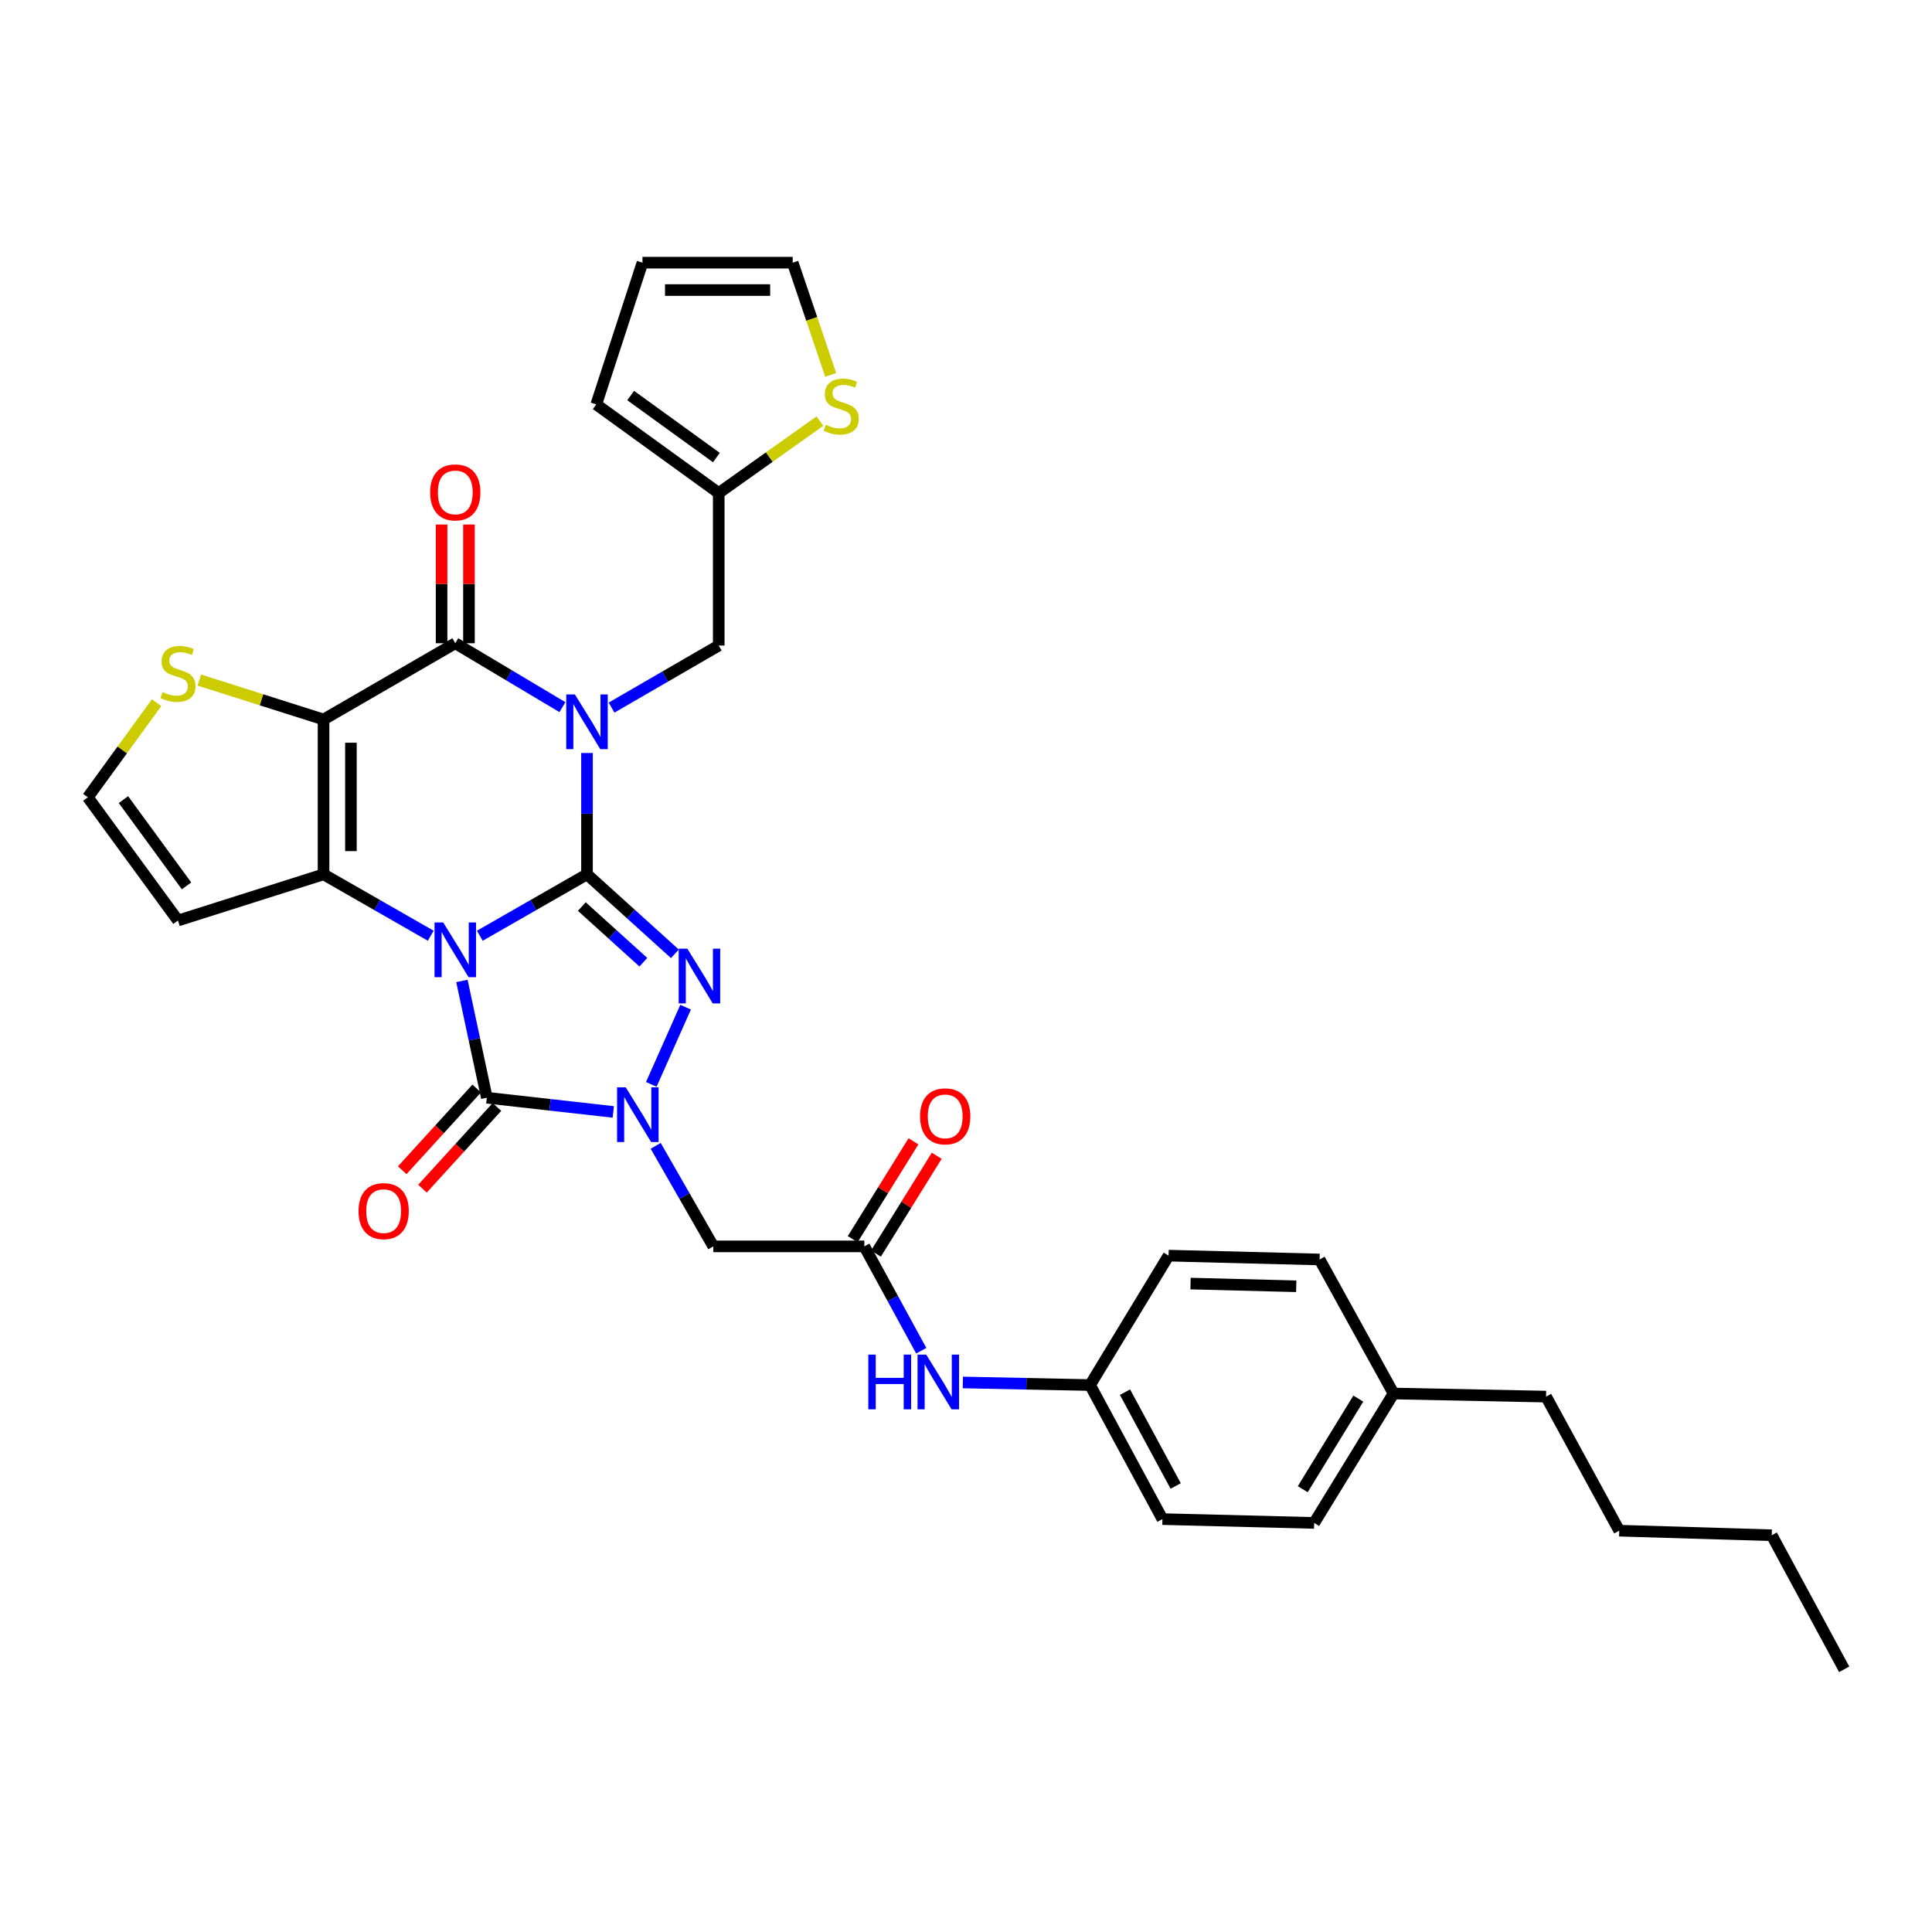 <?xml version='1.0' encoding='iso-8859-1'?>
<svg version='1.1' baseProfile='full'
              xmlns='http://www.w3.org/2000/svg'
                      xmlns:rdkit='http://www.rdkit.org/xml'
                      xmlns:xlink='http://www.w3.org/1999/xlink'
                  xml:space='preserve'
width='1000px' height='1000px' viewBox='0 0 1000 1000'>
<!-- END OF HEADER -->
<rect style='opacity:1.0;fill:#FFFFFF;stroke:none' width='1000' height='1000' x='0' y='0'> </rect>
<path class='bond-0' d='M 248.353,484.337 L 276.092,468.446' style='fill:none;fill-rule:evenodd;stroke:#0000FF;stroke-width:6px;stroke-linecap:butt;stroke-linejoin:miter;stroke-opacity:1' />
<path class='bond-0' d='M 276.092,468.446 L 303.831,452.554' style='fill:none;fill-rule:evenodd;stroke:#000000;stroke-width:6px;stroke-linecap:butt;stroke-linejoin:miter;stroke-opacity:1' />
<path class='bond-2' d='M 222.944,484.337 L 195.206,468.446' style='fill:none;fill-rule:evenodd;stroke:#0000FF;stroke-width:6px;stroke-linecap:butt;stroke-linejoin:miter;stroke-opacity:1' />
<path class='bond-2' d='M 195.206,468.446 L 167.467,452.554' style='fill:none;fill-rule:evenodd;stroke:#000000;stroke-width:6px;stroke-linecap:butt;stroke-linejoin:miter;stroke-opacity:1' />
<path class='bond-5' d='M 239.087,507.733 L 245.536,537.958' style='fill:none;fill-rule:evenodd;stroke:#0000FF;stroke-width:6px;stroke-linecap:butt;stroke-linejoin:miter;stroke-opacity:1' />
<path class='bond-5' d='M 245.536,537.958 L 251.984,568.182' style='fill:none;fill-rule:evenodd;stroke:#000000;stroke-width:6px;stroke-linecap:butt;stroke-linejoin:miter;stroke-opacity:1' />
<path class='bond-1' d='M 303.831,452.554 L 303.831,421.149' style='fill:none;fill-rule:evenodd;stroke:#000000;stroke-width:6px;stroke-linecap:butt;stroke-linejoin:miter;stroke-opacity:1' />
<path class='bond-1' d='M 303.831,421.149 L 303.831,389.744' style='fill:none;fill-rule:evenodd;stroke:#0000FF;stroke-width:6px;stroke-linecap:butt;stroke-linejoin:miter;stroke-opacity:1' />
<path class='bond-4' d='M 303.831,452.554 L 326.58,473.13' style='fill:none;fill-rule:evenodd;stroke:#000000;stroke-width:6px;stroke-linecap:butt;stroke-linejoin:miter;stroke-opacity:1' />
<path class='bond-4' d='M 326.58,473.13 L 349.329,493.707' style='fill:none;fill-rule:evenodd;stroke:#0000FF;stroke-width:6px;stroke-linecap:butt;stroke-linejoin:miter;stroke-opacity:1' />
<path class='bond-4' d='M 301.15,469.236 L 317.074,483.639' style='fill:none;fill-rule:evenodd;stroke:#000000;stroke-width:6px;stroke-linecap:butt;stroke-linejoin:miter;stroke-opacity:1' />
<path class='bond-4' d='M 317.074,483.639 L 332.998,498.043' style='fill:none;fill-rule:evenodd;stroke:#0000FF;stroke-width:6px;stroke-linecap:butt;stroke-linejoin:miter;stroke-opacity:1' />
<path class='bond-11' d='M 316.54,366.251 L 344.276,350.191' style='fill:none;fill-rule:evenodd;stroke:#0000FF;stroke-width:6px;stroke-linecap:butt;stroke-linejoin:miter;stroke-opacity:1' />
<path class='bond-11' d='M 344.276,350.191 L 372.012,334.131' style='fill:none;fill-rule:evenodd;stroke:#000000;stroke-width:6px;stroke-linecap:butt;stroke-linejoin:miter;stroke-opacity:1' />
<path class='bond-35' d='M 291.106,366.021 L 263.377,349.482' style='fill:none;fill-rule:evenodd;stroke:#0000FF;stroke-width:6px;stroke-linecap:butt;stroke-linejoin:miter;stroke-opacity:1' />
<path class='bond-35' d='M 263.377,349.482 L 235.649,332.942' style='fill:none;fill-rule:evenodd;stroke:#000000;stroke-width:6px;stroke-linecap:butt;stroke-linejoin:miter;stroke-opacity:1' />
<path class='bond-3' d='M 167.467,452.554 L 167.467,372.414' style='fill:none;fill-rule:evenodd;stroke:#000000;stroke-width:6px;stroke-linecap:butt;stroke-linejoin:miter;stroke-opacity:1' />
<path class='bond-3' d='M 181.637,440.533 L 181.637,384.435' style='fill:none;fill-rule:evenodd;stroke:#000000;stroke-width:6px;stroke-linecap:butt;stroke-linejoin:miter;stroke-opacity:1' />
<path class='bond-12' d='M 167.467,452.554 L 92.114,476.462' style='fill:none;fill-rule:evenodd;stroke:#000000;stroke-width:6px;stroke-linecap:butt;stroke-linejoin:miter;stroke-opacity:1' />
<path class='bond-7' d='M 167.467,372.414 L 235.649,332.942' style='fill:none;fill-rule:evenodd;stroke:#000000;stroke-width:6px;stroke-linecap:butt;stroke-linejoin:miter;stroke-opacity:1' />
<path class='bond-9' d='M 167.467,372.414 L 135.319,362.207' style='fill:none;fill-rule:evenodd;stroke:#000000;stroke-width:6px;stroke-linecap:butt;stroke-linejoin:miter;stroke-opacity:1' />
<path class='bond-9' d='M 135.319,362.207 L 103.17,352' style='fill:none;fill-rule:evenodd;stroke:#CCCC00;stroke-width:6px;stroke-linecap:butt;stroke-linejoin:miter;stroke-opacity:1' />
<path class='bond-33' d='M 354.866,521.319 L 337.109,561.277' style='fill:none;fill-rule:evenodd;stroke:#0000FF;stroke-width:6px;stroke-linecap:butt;stroke-linejoin:miter;stroke-opacity:1' />
<path class='bond-6' d='M 251.984,568.182 L 284.709,571.857' style='fill:none;fill-rule:evenodd;stroke:#000000;stroke-width:6px;stroke-linecap:butt;stroke-linejoin:miter;stroke-opacity:1' />
<path class='bond-6' d='M 284.709,571.857 L 317.434,575.532' style='fill:none;fill-rule:evenodd;stroke:#0000FF;stroke-width:6px;stroke-linecap:butt;stroke-linejoin:miter;stroke-opacity:1' />
<path class='bond-16' d='M 246.747,563.41 L 227.472,584.563' style='fill:none;fill-rule:evenodd;stroke:#000000;stroke-width:6px;stroke-linecap:butt;stroke-linejoin:miter;stroke-opacity:1' />
<path class='bond-16' d='M 227.472,584.563 L 208.196,605.717' style='fill:none;fill-rule:evenodd;stroke:#FF0000;stroke-width:6px;stroke-linecap:butt;stroke-linejoin:miter;stroke-opacity:1' />
<path class='bond-16' d='M 257.221,572.954 L 237.945,594.107' style='fill:none;fill-rule:evenodd;stroke:#000000;stroke-width:6px;stroke-linecap:butt;stroke-linejoin:miter;stroke-opacity:1' />
<path class='bond-16' d='M 237.945,594.107 L 218.67,615.261' style='fill:none;fill-rule:evenodd;stroke:#FF0000;stroke-width:6px;stroke-linecap:butt;stroke-linejoin:miter;stroke-opacity:1' />
<path class='bond-8' d='M 339.384,593.084 L 354.301,619.105' style='fill:none;fill-rule:evenodd;stroke:#0000FF;stroke-width:6px;stroke-linecap:butt;stroke-linejoin:miter;stroke-opacity:1' />
<path class='bond-8' d='M 354.301,619.105 L 369.218,645.125' style='fill:none;fill-rule:evenodd;stroke:#000000;stroke-width:6px;stroke-linecap:butt;stroke-linejoin:miter;stroke-opacity:1' />
<path class='bond-17' d='M 242.734,332.942 L 242.734,302.221' style='fill:none;fill-rule:evenodd;stroke:#000000;stroke-width:6px;stroke-linecap:butt;stroke-linejoin:miter;stroke-opacity:1' />
<path class='bond-17' d='M 242.734,302.221 L 242.734,271.5' style='fill:none;fill-rule:evenodd;stroke:#FF0000;stroke-width:6px;stroke-linecap:butt;stroke-linejoin:miter;stroke-opacity:1' />
<path class='bond-17' d='M 228.564,332.942 L 228.564,302.221' style='fill:none;fill-rule:evenodd;stroke:#000000;stroke-width:6px;stroke-linecap:butt;stroke-linejoin:miter;stroke-opacity:1' />
<path class='bond-17' d='M 228.564,302.221 L 228.564,271.5' style='fill:none;fill-rule:evenodd;stroke:#FF0000;stroke-width:6px;stroke-linecap:butt;stroke-linejoin:miter;stroke-opacity:1' />
<path class='bond-10' d='M 369.218,645.125 L 447.374,645.125' style='fill:none;fill-rule:evenodd;stroke:#000000;stroke-width:6px;stroke-linecap:butt;stroke-linejoin:miter;stroke-opacity:1' />
<path class='bond-34' d='M 81.05,363.711 L 63.252,388.196' style='fill:none;fill-rule:evenodd;stroke:#CCCC00;stroke-width:6px;stroke-linecap:butt;stroke-linejoin:miter;stroke-opacity:1' />
<path class='bond-34' d='M 63.252,388.196 L 45.455,412.681' style='fill:none;fill-rule:evenodd;stroke:#000000;stroke-width:6px;stroke-linecap:butt;stroke-linejoin:miter;stroke-opacity:1' />
<path class='bond-18' d='M 447.374,645.125 L 462.108,672.133' style='fill:none;fill-rule:evenodd;stroke:#000000;stroke-width:6px;stroke-linecap:butt;stroke-linejoin:miter;stroke-opacity:1' />
<path class='bond-18' d='M 462.108,672.133 L 476.842,699.141' style='fill:none;fill-rule:evenodd;stroke:#0000FF;stroke-width:6px;stroke-linecap:butt;stroke-linejoin:miter;stroke-opacity:1' />
<path class='bond-20' d='M 453.392,648.864 L 469.121,623.542' style='fill:none;fill-rule:evenodd;stroke:#000000;stroke-width:6px;stroke-linecap:butt;stroke-linejoin:miter;stroke-opacity:1' />
<path class='bond-20' d='M 469.121,623.542 L 484.849,598.22' style='fill:none;fill-rule:evenodd;stroke:#FF0000;stroke-width:6px;stroke-linecap:butt;stroke-linejoin:miter;stroke-opacity:1' />
<path class='bond-20' d='M 441.355,641.387 L 457.084,616.065' style='fill:none;fill-rule:evenodd;stroke:#000000;stroke-width:6px;stroke-linecap:butt;stroke-linejoin:miter;stroke-opacity:1' />
<path class='bond-20' d='M 457.084,616.065 L 472.812,590.744' style='fill:none;fill-rule:evenodd;stroke:#FF0000;stroke-width:6px;stroke-linecap:butt;stroke-linejoin:miter;stroke-opacity:1' />
<path class='bond-13' d='M 372.012,334.131 L 372.012,255.196' style='fill:none;fill-rule:evenodd;stroke:#000000;stroke-width:6px;stroke-linecap:butt;stroke-linejoin:miter;stroke-opacity:1' />
<path class='bond-14' d='M 92.114,476.462 L 45.455,412.681' style='fill:none;fill-rule:evenodd;stroke:#000000;stroke-width:6px;stroke-linecap:butt;stroke-linejoin:miter;stroke-opacity:1' />
<path class='bond-14' d='M 96.551,458.528 L 63.89,413.881' style='fill:none;fill-rule:evenodd;stroke:#000000;stroke-width:6px;stroke-linecap:butt;stroke-linejoin:miter;stroke-opacity:1' />
<path class='bond-15' d='M 372.012,255.196 L 398.198,236.58' style='fill:none;fill-rule:evenodd;stroke:#000000;stroke-width:6px;stroke-linecap:butt;stroke-linejoin:miter;stroke-opacity:1' />
<path class='bond-15' d='M 398.198,236.58 L 424.383,217.964' style='fill:none;fill-rule:evenodd;stroke:#CCCC00;stroke-width:6px;stroke-linecap:butt;stroke-linejoin:miter;stroke-opacity:1' />
<path class='bond-21' d='M 372.012,255.196 L 308.625,209.332' style='fill:none;fill-rule:evenodd;stroke:#000000;stroke-width:6px;stroke-linecap:butt;stroke-linejoin:miter;stroke-opacity:1' />
<path class='bond-21' d='M 370.811,236.836 L 326.439,204.731' style='fill:none;fill-rule:evenodd;stroke:#000000;stroke-width:6px;stroke-linecap:butt;stroke-linejoin:miter;stroke-opacity:1' />
<path class='bond-19' d='M 429.964,194.049 L 420.13,165.006' style='fill:none;fill-rule:evenodd;stroke:#CCCC00;stroke-width:6px;stroke-linecap:butt;stroke-linejoin:miter;stroke-opacity:1' />
<path class='bond-19' d='M 420.13,165.006 L 410.295,135.962' style='fill:none;fill-rule:evenodd;stroke:#000000;stroke-width:6px;stroke-linecap:butt;stroke-linejoin:miter;stroke-opacity:1' />
<path class='bond-23' d='M 498.361,715.559 L 531.284,716.232' style='fill:none;fill-rule:evenodd;stroke:#0000FF;stroke-width:6px;stroke-linecap:butt;stroke-linejoin:miter;stroke-opacity:1' />
<path class='bond-23' d='M 531.284,716.232 L 564.206,716.905' style='fill:none;fill-rule:evenodd;stroke:#000000;stroke-width:6px;stroke-linecap:butt;stroke-linejoin:miter;stroke-opacity:1' />
<path class='bond-36' d='M 410.295,135.962 L 332.541,135.962' style='fill:none;fill-rule:evenodd;stroke:#000000;stroke-width:6px;stroke-linecap:butt;stroke-linejoin:miter;stroke-opacity:1' />
<path class='bond-36' d='M 398.632,150.132 L 344.204,150.132' style='fill:none;fill-rule:evenodd;stroke:#000000;stroke-width:6px;stroke-linecap:butt;stroke-linejoin:miter;stroke-opacity:1' />
<path class='bond-22' d='M 308.625,209.332 L 332.541,135.962' style='fill:none;fill-rule:evenodd;stroke:#000000;stroke-width:6px;stroke-linecap:butt;stroke-linejoin:miter;stroke-opacity:1' />
<path class='bond-25' d='M 564.206,716.905 L 604.859,649.912' style='fill:none;fill-rule:evenodd;stroke:#000000;stroke-width:6px;stroke-linecap:butt;stroke-linejoin:miter;stroke-opacity:1' />
<path class='bond-26' d='M 564.206,716.905 L 601.678,786.283' style='fill:none;fill-rule:evenodd;stroke:#000000;stroke-width:6px;stroke-linecap:butt;stroke-linejoin:miter;stroke-opacity:1' />
<path class='bond-26' d='M 582.295,720.578 L 608.525,769.143' style='fill:none;fill-rule:evenodd;stroke:#000000;stroke-width:6px;stroke-linecap:butt;stroke-linejoin:miter;stroke-opacity:1' />
<path class='bond-24' d='M 721.298,721.282 L 680.212,788.267' style='fill:none;fill-rule:evenodd;stroke:#000000;stroke-width:6px;stroke-linecap:butt;stroke-linejoin:miter;stroke-opacity:1' />
<path class='bond-24' d='M 703.056,723.921 L 674.296,770.811' style='fill:none;fill-rule:evenodd;stroke:#000000;stroke-width:6px;stroke-linecap:butt;stroke-linejoin:miter;stroke-opacity:1' />
<path class='bond-29' d='M 721.298,721.282 L 800.233,722.888' style='fill:none;fill-rule:evenodd;stroke:#000000;stroke-width:6px;stroke-linecap:butt;stroke-linejoin:miter;stroke-opacity:1' />
<path class='bond-37' d='M 721.298,721.282 L 683.015,651.904' style='fill:none;fill-rule:evenodd;stroke:#000000;stroke-width:6px;stroke-linecap:butt;stroke-linejoin:miter;stroke-opacity:1' />
<path class='bond-27' d='M 604.859,649.912 L 683.015,651.904' style='fill:none;fill-rule:evenodd;stroke:#000000;stroke-width:6px;stroke-linecap:butt;stroke-linejoin:miter;stroke-opacity:1' />
<path class='bond-27' d='M 616.221,664.376 L 670.93,665.77' style='fill:none;fill-rule:evenodd;stroke:#000000;stroke-width:6px;stroke-linecap:butt;stroke-linejoin:miter;stroke-opacity:1' />
<path class='bond-28' d='M 601.678,786.283 L 680.212,788.267' style='fill:none;fill-rule:evenodd;stroke:#000000;stroke-width:6px;stroke-linecap:butt;stroke-linejoin:miter;stroke-opacity:1' />
<path class='bond-30' d='M 800.233,722.888 L 838.114,792.274' style='fill:none;fill-rule:evenodd;stroke:#000000;stroke-width:6px;stroke-linecap:butt;stroke-linejoin:miter;stroke-opacity:1' />
<path class='bond-31' d='M 838.114,792.274 L 917.05,794.644' style='fill:none;fill-rule:evenodd;stroke:#000000;stroke-width:6px;stroke-linecap:butt;stroke-linejoin:miter;stroke-opacity:1' />
<path class='bond-32' d='M 917.05,794.644 L 954.545,864.038' style='fill:none;fill-rule:evenodd;stroke:#000000;stroke-width:6px;stroke-linecap:butt;stroke-linejoin:miter;stroke-opacity:1' />
<path  class='atom-0' d='M 229.389 477.456
L 238.669 492.456
Q 239.589 493.936, 241.069 496.616
Q 242.549 499.296, 242.629 499.456
L 242.629 477.456
L 246.389 477.456
L 246.389 505.776
L 242.509 505.776
L 232.549 489.376
Q 231.389 487.456, 230.149 485.256
Q 228.949 483.056, 228.589 482.376
L 228.589 505.776
L 224.909 505.776
L 224.909 477.456
L 229.389 477.456
' fill='#0000FF'/>
<path  class='atom-2' d='M 297.571 359.451
L 306.851 374.451
Q 307.771 375.931, 309.251 378.611
Q 310.731 381.291, 310.811 381.451
L 310.811 359.451
L 314.571 359.451
L 314.571 387.771
L 310.691 387.771
L 300.731 371.371
Q 299.571 369.451, 298.331 367.251
Q 297.131 365.051, 296.771 364.371
L 296.771 387.771
L 293.091 387.771
L 293.091 359.451
L 297.571 359.451
' fill='#0000FF'/>
<path  class='atom-5' d='M 355.77 491.036
L 365.05 506.036
Q 365.97 507.516, 367.45 510.196
Q 368.93 512.876, 369.01 513.036
L 369.01 491.036
L 372.77 491.036
L 372.77 519.356
L 368.89 519.356
L 358.93 502.956
Q 357.77 501.036, 356.53 498.836
Q 355.33 496.636, 354.97 495.956
L 354.97 519.356
L 351.29 519.356
L 351.29 491.036
L 355.77 491.036
' fill='#0000FF'/>
<path  class='atom-7' d='M 323.88 562.799
L 333.16 577.799
Q 334.08 579.279, 335.56 581.959
Q 337.04 584.639, 337.12 584.799
L 337.12 562.799
L 340.88 562.799
L 340.88 591.119
L 337 591.119
L 327.04 574.719
Q 325.88 572.799, 324.64 570.599
Q 323.44 568.399, 323.08 567.719
L 323.08 591.119
L 319.4 591.119
L 319.4 562.799
L 323.88 562.799
' fill='#0000FF'/>
<path  class='atom-10' d='M 84.114 358.21
Q 84.433 358.33, 85.754 358.89
Q 87.073 359.45, 88.513 359.81
Q 89.993 360.13, 91.433 360.13
Q 94.114 360.13, 95.674 358.85
Q 97.234 357.53, 97.234 355.25
Q 97.234 353.69, 96.433 352.73
Q 95.674 351.77, 94.474 351.25
Q 93.273 350.73, 91.273 350.13
Q 88.754 349.37, 87.234 348.65
Q 85.754 347.93, 84.674 346.41
Q 83.633 344.89, 83.633 342.33
Q 83.633 338.77, 86.034 336.57
Q 88.474 334.37, 93.273 334.37
Q 96.553 334.37, 100.274 335.93
L 99.353 339.01
Q 95.954 337.61, 93.394 337.61
Q 90.633 337.61, 89.114 338.77
Q 87.594 339.89, 87.633 341.85
Q 87.633 343.37, 88.394 344.29
Q 89.194 345.21, 90.314 345.73
Q 91.474 346.25, 93.394 346.85
Q 95.954 347.65, 97.474 348.45
Q 98.993 349.25, 100.074 350.89
Q 101.194 352.49, 101.194 355.25
Q 101.194 359.17, 98.553 361.29
Q 95.954 363.37, 91.594 363.37
Q 89.073 363.37, 87.153 362.81
Q 85.273 362.29, 83.034 361.37
L 84.114 358.21
' fill='#CCCC00'/>
<path  class='atom-16' d='M 427.408 219.847
Q 427.728 219.967, 429.048 220.527
Q 430.368 221.087, 431.808 221.447
Q 433.288 221.767, 434.728 221.767
Q 437.408 221.767, 438.968 220.487
Q 440.528 219.167, 440.528 216.887
Q 440.528 215.327, 439.728 214.367
Q 438.968 213.407, 437.768 212.887
Q 436.568 212.367, 434.568 211.767
Q 432.048 211.007, 430.528 210.287
Q 429.048 209.567, 427.968 208.047
Q 426.928 206.527, 426.928 203.967
Q 426.928 200.407, 429.328 198.207
Q 431.768 196.007, 436.568 196.007
Q 439.848 196.007, 443.568 197.567
L 442.648 200.647
Q 439.248 199.247, 436.688 199.247
Q 433.928 199.247, 432.408 200.407
Q 430.888 201.527, 430.928 203.487
Q 430.928 205.007, 431.688 205.927
Q 432.488 206.847, 433.608 207.367
Q 434.768 207.887, 436.688 208.487
Q 439.248 209.287, 440.768 210.087
Q 442.288 210.887, 443.368 212.527
Q 444.488 214.127, 444.488 216.887
Q 444.488 220.807, 441.848 222.927
Q 439.248 225.007, 434.888 225.007
Q 432.368 225.007, 430.448 224.447
Q 428.568 223.927, 426.328 223.007
L 427.408 219.847
' fill='#CCCC00'/>
<path  class='atom-17' d='M 185.578 626.871
Q 185.578 620.071, 188.938 616.271
Q 192.298 612.471, 198.578 612.471
Q 204.858 612.471, 208.218 616.271
Q 211.578 620.071, 211.578 626.871
Q 211.578 633.751, 208.178 637.671
Q 204.778 641.551, 198.578 641.551
Q 192.338 641.551, 188.938 637.671
Q 185.578 633.791, 185.578 626.871
M 198.578 638.351
Q 202.898 638.351, 205.218 635.471
Q 207.578 632.551, 207.578 626.871
Q 207.578 621.311, 205.218 618.511
Q 202.898 615.671, 198.578 615.671
Q 194.258 615.671, 191.898 618.471
Q 189.578 621.271, 189.578 626.871
Q 189.578 632.591, 191.898 635.471
Q 194.258 638.351, 198.578 638.351
' fill='#FF0000'/>
<path  class='atom-18' d='M 222.649 254.866
Q 222.649 248.066, 226.009 244.266
Q 229.369 240.466, 235.649 240.466
Q 241.929 240.466, 245.289 244.266
Q 248.649 248.066, 248.649 254.866
Q 248.649 261.746, 245.249 265.666
Q 241.849 269.546, 235.649 269.546
Q 229.409 269.546, 226.009 265.666
Q 222.649 261.786, 222.649 254.866
M 235.649 266.346
Q 239.969 266.346, 242.289 263.466
Q 244.649 260.546, 244.649 254.866
Q 244.649 249.306, 242.289 246.506
Q 239.969 243.666, 235.649 243.666
Q 231.329 243.666, 228.969 246.466
Q 226.649 249.266, 226.649 254.866
Q 226.649 260.586, 228.969 263.466
Q 231.329 266.346, 235.649 266.346
' fill='#FF0000'/>
<path  class='atom-19' d='M 449.437 701.139
L 453.277 701.139
L 453.277 713.179
L 467.757 713.179
L 467.757 701.139
L 471.597 701.139
L 471.597 729.459
L 467.757 729.459
L 467.757 716.379
L 453.277 716.379
L 453.277 729.459
L 449.437 729.459
L 449.437 701.139
' fill='#0000FF'/>
<path  class='atom-19' d='M 479.397 701.139
L 488.677 716.139
Q 489.597 717.619, 491.077 720.299
Q 492.557 722.979, 492.637 723.139
L 492.637 701.139
L 496.397 701.139
L 496.397 729.459
L 492.517 729.459
L 482.557 713.059
Q 481.397 711.139, 480.157 708.939
Q 478.957 706.739, 478.597 706.059
L 478.597 729.459
L 474.917 729.459
L 474.917 701.139
L 479.397 701.139
' fill='#0000FF'/>
<path  class='atom-21' d='M 476.231 577.819
Q 476.231 571.019, 479.591 567.219
Q 482.951 563.419, 489.231 563.419
Q 495.511 563.419, 498.871 567.219
Q 502.231 571.019, 502.231 577.819
Q 502.231 584.699, 498.831 588.619
Q 495.431 592.499, 489.231 592.499
Q 482.991 592.499, 479.591 588.619
Q 476.231 584.739, 476.231 577.819
M 489.231 589.299
Q 493.551 589.299, 495.871 586.419
Q 498.231 583.499, 498.231 577.819
Q 498.231 572.259, 495.871 569.459
Q 493.551 566.619, 489.231 566.619
Q 484.911 566.619, 482.551 569.419
Q 480.231 572.219, 480.231 577.819
Q 480.231 583.539, 482.551 586.419
Q 484.911 589.299, 489.231 589.299
' fill='#FF0000'/>
</svg>
